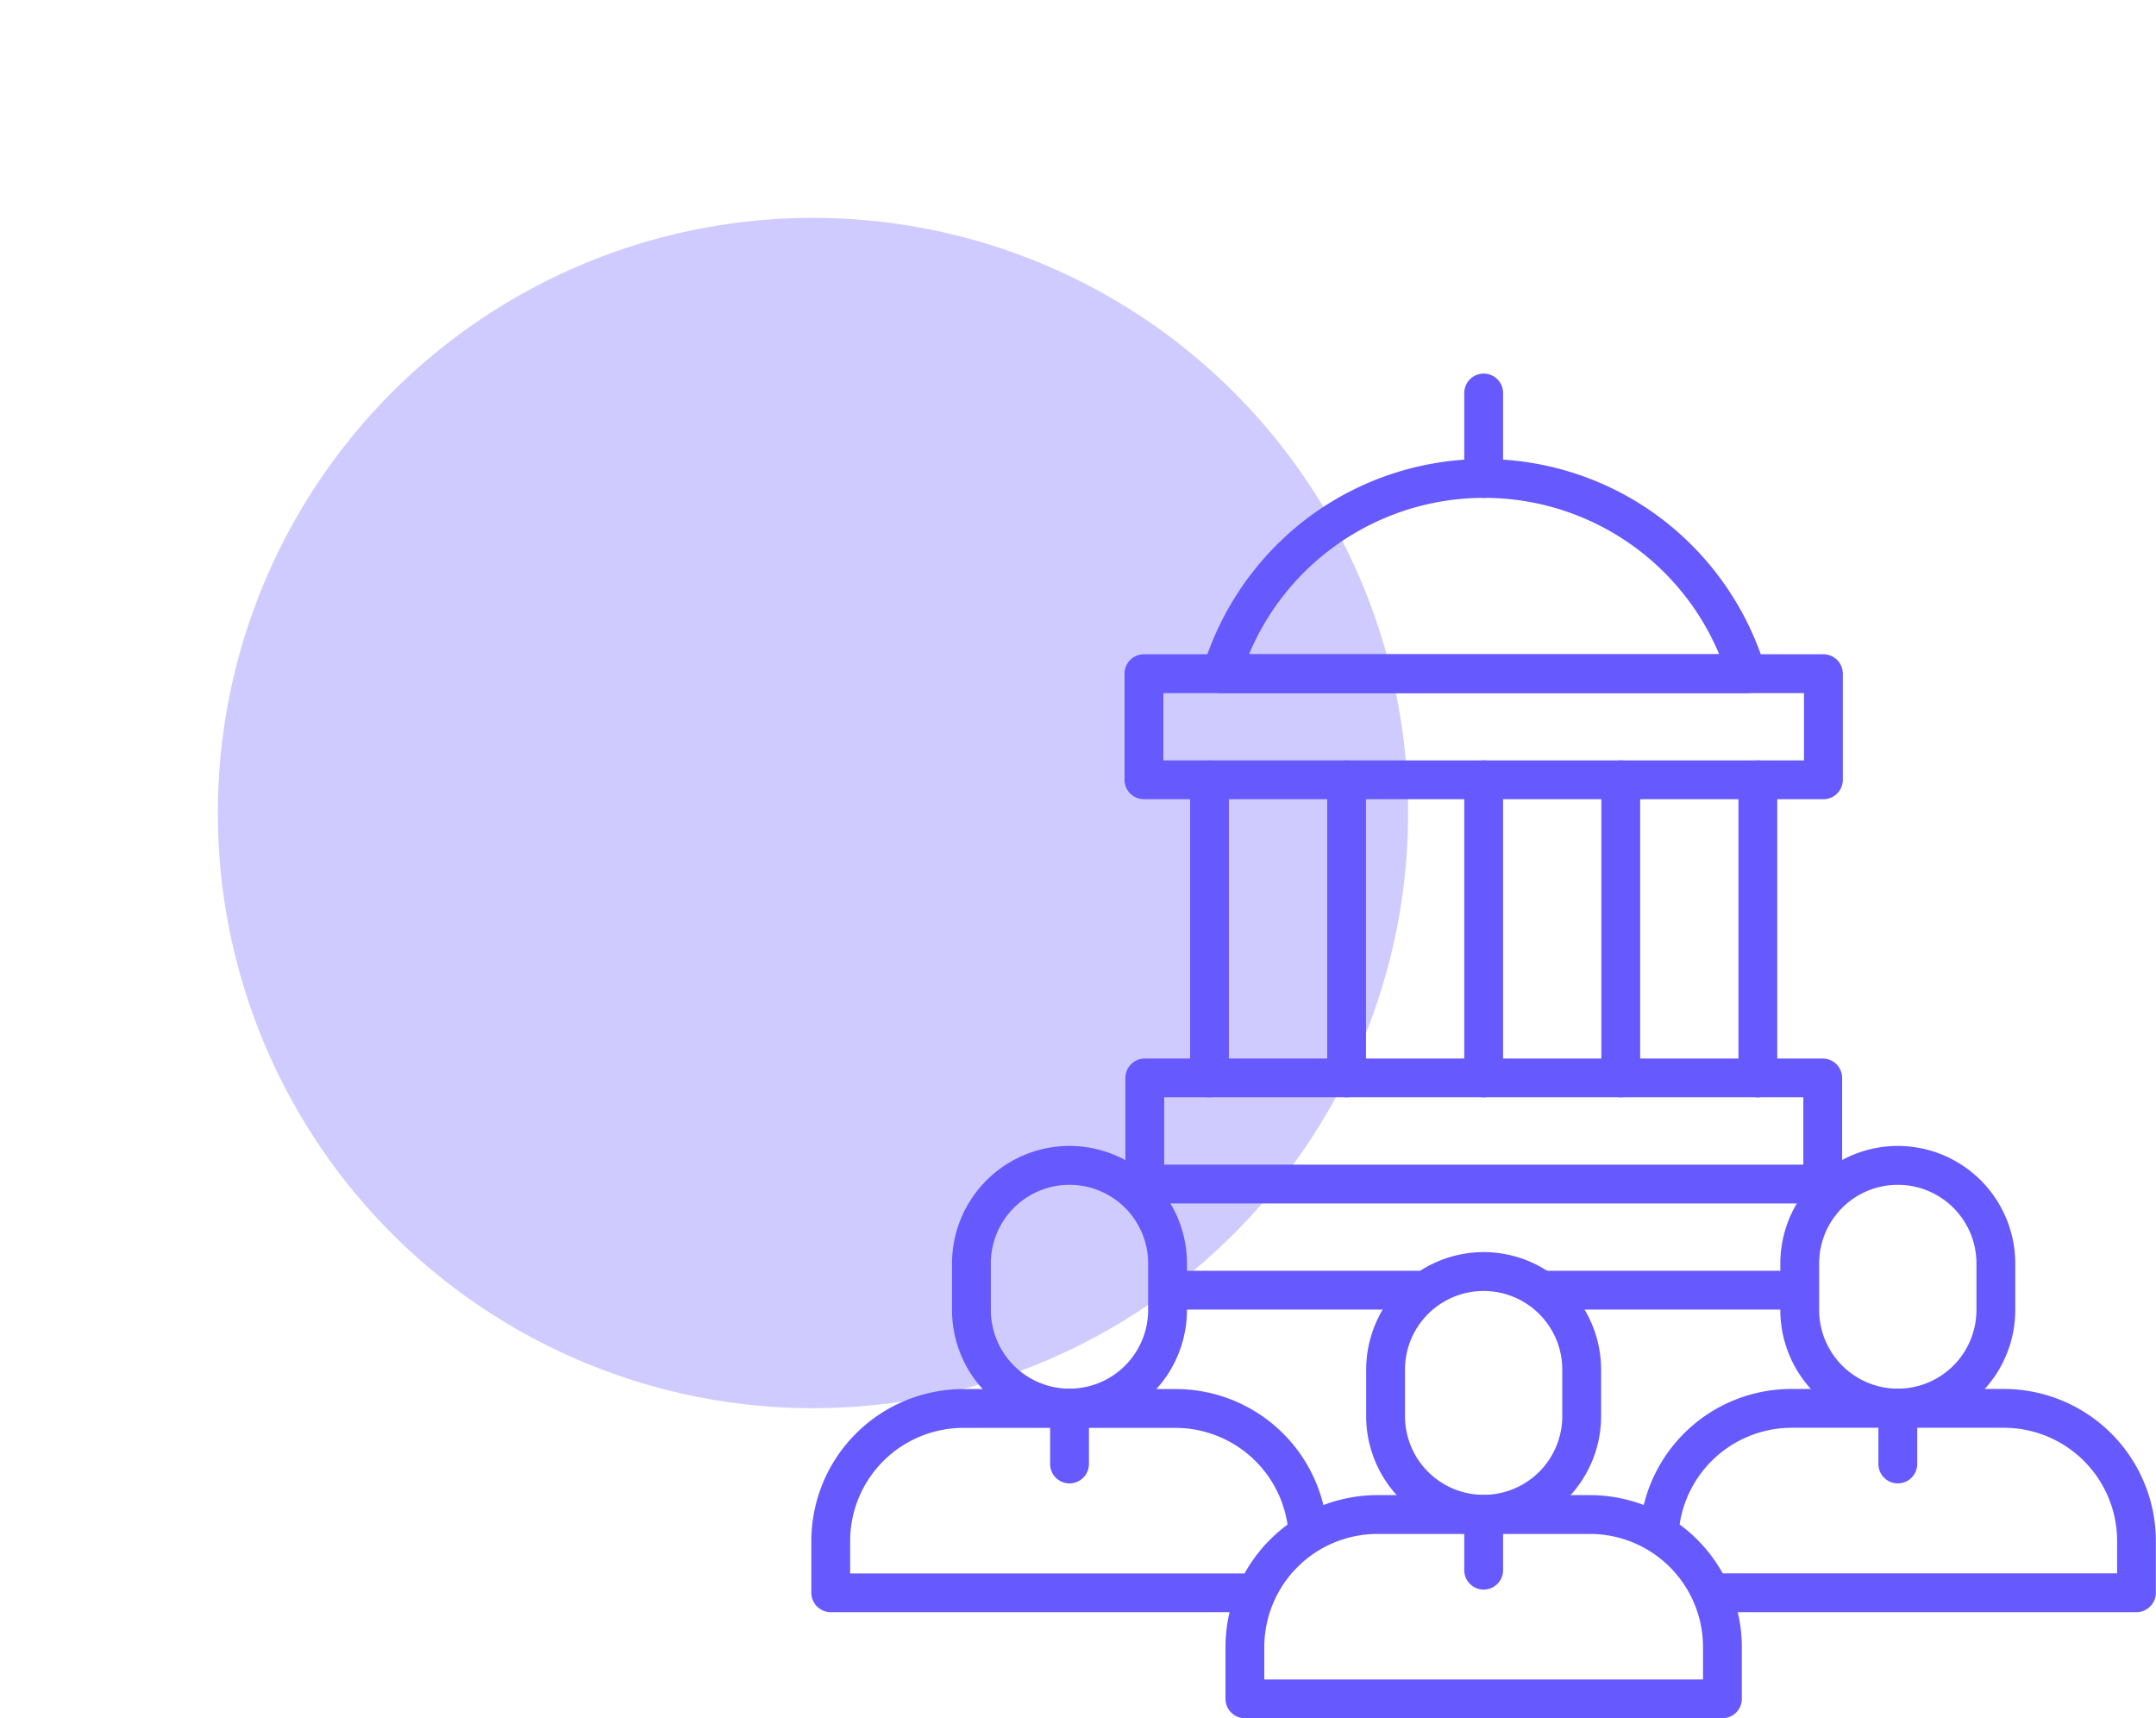 <svg xmlns="http://www.w3.org/2000/svg" width="83.321" height="66.402" viewBox="0 0 83.321 66.402"><g transform="translate(-246.663 -1175.581)"><circle cx="23" cy="23" r="23" transform="translate(286.5 1175.581) rotate(60)" fill="#6659fe" opacity="0.31"></circle><g transform="translate(268.768 1180.768)"><path d="M154.5,272.879a.75.75,0,0,1-.75-.75v-3.353h-24.7v3.353a.75.75,0,1,1-1.5,0v-4.1a.75.75,0,0,1,.75-.75h26.2a.75.75,0,0,1,.75.75v4.1A.75.75,0,0,1,154.5,272.879Z" transform="translate(-106.164 -231.56)" fill="#6659fe"></path><path d="M9.713.75H0A.75.75,0,0,1-.75,0,.75.75,0,0,1,0-.75H9.713a.75.75,0,0,1,.75.75A.75.75,0,0,1,9.713.75Z" transform="translate(37.644 44.672)" fill="#6659fe"></path><path d="M9.622.75H0A.75.75,0,0,1-.75,0,.75.75,0,0,1,0-.75H9.622a.75.75,0,0,1,.75.75A.75.75,0,0,1,9.622.75Z" transform="translate(23.117 44.672)" fill="#6659fe"></path><path d="M26.659.75H0A.75.75,0,0,1-.75,0,.75.75,0,0,1,0-.75H26.659a.75.75,0,0,1,.75.75A.75.75,0,0,1,26.659.75Z" transform="translate(21.673 40.569)" fill="#6659fe"></path><path d="M0-.75H26.259a.75.75,0,0,1,.75.75V4.1a.75.75,0,0,1-.75.75H0A.75.75,0,0,1-.75,4.1V0A.75.75,0,0,1,0-.75ZM25.509.75H.75v2.6H25.509Z" transform="translate(22.104 20.847)" fill="#6659fe"></path><path d="M0,12.267a.75.75,0,0,1-.75-.75V0A.75.75,0,0,1,0-.75.75.75,0,0,1,.75,0V11.517A.75.75,0,0,1,0,12.267Z" transform="translate(24.637 24.95)" fill="#6659fe"></path><path d="M0,12.267a.75.75,0,0,1-.75-.75V0A.75.75,0,0,1,0-.75.75.75,0,0,1,.75,0V11.517A.75.75,0,0,1,0,12.267Z" transform="translate(29.935 24.95)" fill="#6659fe"></path><path d="M0,12.267a.75.75,0,0,1-.75-.75V0A.75.75,0,0,1,0-.75.75.75,0,0,1,.75,0V11.517A.75.75,0,0,1,0,12.267Z" transform="translate(35.233 24.95)" fill="#6659fe"></path><path d="M0,12.267a.75.75,0,0,1-.75-.75V0A.75.75,0,0,1,0-.75.75.75,0,0,1,.75,0V11.517A.75.75,0,0,1,0,12.267Z" transform="translate(40.531 24.95)" fill="#6659fe"></path><path d="M0,12.267a.75.75,0,0,1-.75-.75V0A.75.75,0,0,1,0-.75.75.75,0,0,1,.75,0V11.517A.75.75,0,0,1,0,12.267Z" transform="translate(45.829 24.95)" fill="#6659fe"></path><path d="M177.461,50.485h-20.3a.75.75,0,0,1-.718-.966,11.439,11.439,0,0,1,4.037-5.792,11.35,11.35,0,0,1,13.666,0,11.44,11.44,0,0,1,4.037,5.792.75.75,0,0,1-.718.966Zm-19.238-1.5H176.4a9.851,9.851,0,0,0-18.172,0Z" transform="translate(-132.064 -28.888)" fill="#6659fe"></path><path d="M0,4.052A.75.75,0,0,1-.75,3.3V0A.75.75,0,0,1,0-.75.75.75,0,0,1,.75,0V3.3A.75.75,0,0,1,0,4.052Z" transform="translate(35.233 10)" fill="#6659fe"></path><path d="M26.38,400.408H10a.75.75,0,0,1-.75-.75v-2a5.878,5.878,0,0,1,5.871-5.871h8.213a5.872,5.872,0,0,1,5.854,5.425.75.75,0,1,1-1.5.113,4.387,4.387,0,0,0-4.359-4.038H15.121a4.376,4.376,0,0,0-4.371,4.371v1.255H26.38a.75.75,0,1,1,0,1.5Z" transform="translate(0 -343.295)" fill="#6659fe"></path><path d="M66.805,300.224a4.545,4.545,0,0,1,4.539,4.539v1.8a4.539,4.539,0,1,1-9.079,0v-1.8A4.545,4.545,0,0,1,66.805,300.224Zm0,9.381a3.043,3.043,0,0,0,3.039-3.039v-1.8a3.039,3.039,0,0,0-6.079,0v1.8A3.043,3.043,0,0,0,66.805,309.605Z" transform="translate(-47.578 -261.128)" fill="#6659fe"></path><path d="M0,2.9a.75.75,0,0,1-.75-.75V0A.75.75,0,0,1,0-.75.75.75,0,0,1,.75,0V2.151A.75.75,0,0,1,0,2.9Z" transform="translate(19.228 49.237)" fill="#6659fe"></path><path d="M340.653,400.408H324.3a.75.75,0,0,1,0-1.5h15.6v-1.254a4.376,4.376,0,0,0-4.371-4.371h-8.213a4.385,4.385,0,0,0-4.359,4.05.75.75,0,1,1-1.5-.108,5.871,5.871,0,0,1,5.856-5.442h8.213a5.878,5.878,0,0,1,5.871,5.871v2A.75.75,0,0,1,340.653,400.408Z" transform="translate(-280.187 -343.295)" fill="#6659fe"></path><path d="M378.884,300.224a4.545,4.545,0,0,1,4.539,4.539v1.8a4.539,4.539,0,1,1-9.079,0v-1.8A4.545,4.545,0,0,1,378.884,300.224Zm0,9.381a3.043,3.043,0,0,0,3.039-3.039v-1.8a3.039,3.039,0,0,0-6.079,0v1.8A3.043,3.043,0,0,0,378.884,309.605Z" transform="translate(-327.646 -261.128)" fill="#6659fe"></path><path d="M0,2.9a.75.75,0,0,1-.75-.75V0A.75.75,0,0,1,0-.75.75.75,0,0,1,.75,0V2.151A.75.75,0,0,1,0,2.9Z" transform="translate(51.238 49.237)" fill="#6659fe"></path><path d="M171.16,431.782h8.213a5.878,5.878,0,0,1,5.871,5.871v2a.75.75,0,0,1-.75.75H166.039a.75.75,0,0,1-.75-.75v-2A5.878,5.878,0,0,1,171.16,431.782Zm12.584,7.125v-1.254a4.376,4.376,0,0,0-4.371-4.371H171.16a4.376,4.376,0,0,0-4.371,4.371v1.254Z" transform="translate(-140.034 -379.192)" fill="#6659fe"></path><path d="M222.845,340.224a4.545,4.545,0,0,1,4.539,4.539v1.8a4.539,4.539,0,0,1-9.079,0v-1.8A4.545,4.545,0,0,1,222.845,340.224Zm0,9.381a3.043,3.043,0,0,0,3.039-3.039v-1.8a3.039,3.039,0,0,0-6.079,0v1.8A3.043,3.043,0,0,0,222.845,349.605Z" transform="translate(-187.613 -297.025)" fill="#6659fe"></path><path d="M0,2.9a.75.75,0,0,1-.75-.75V0A.75.75,0,0,1,0-.75.75.75,0,0,1,.75,0V2.151A.75.75,0,0,1,0,2.9Z" transform="translate(35.233 53.34)" fill="#6659fe"></path></g></g></svg>